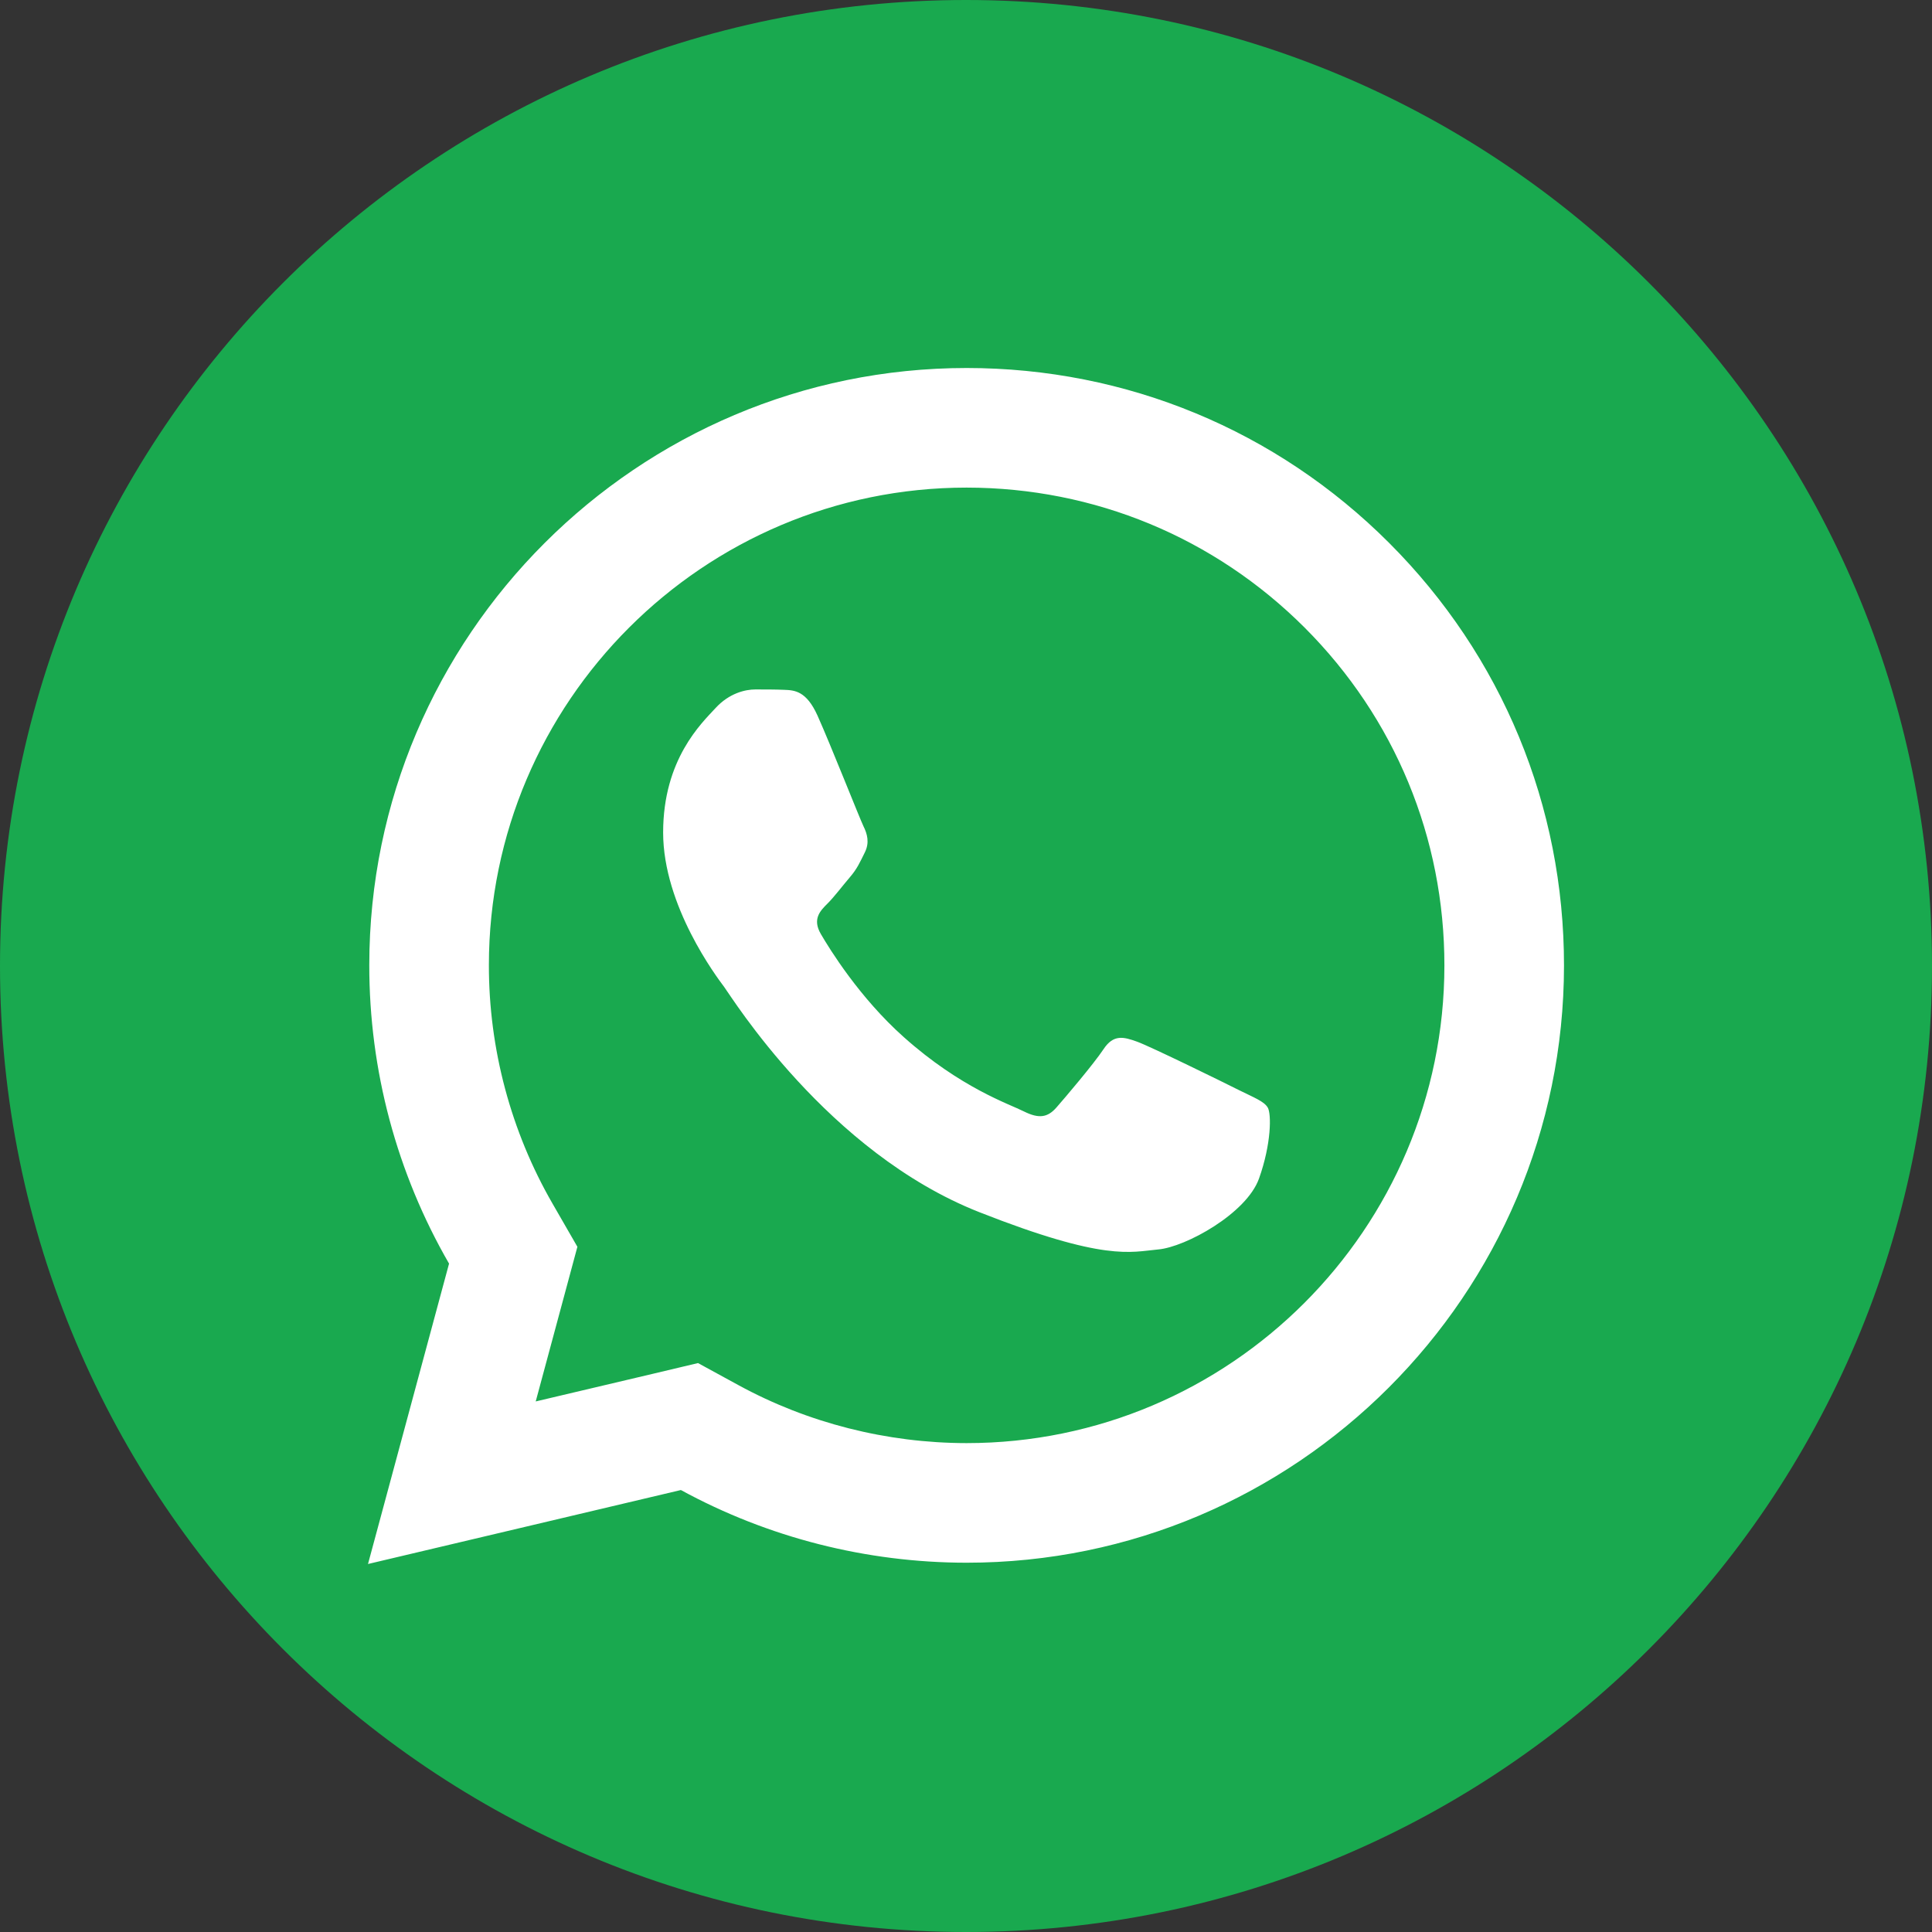 <?xml version="1.0" encoding="UTF-8"?> <svg xmlns="http://www.w3.org/2000/svg" width="21" height="21" viewBox="0 0 21 21" fill="none"><rect x="0" y="0" width="21" height="21" fill="#333333" stroke="none"/> <path d="M21 10.5C21 16.299 16.299 21 10.5 21C4.701 21 0 16.299 0 10.5C0 4.701 4.701 0 10.5 0C16.299 0 21 4.701 21 10.5Z" fill="#19A94F"></path> <path d="M10.508 4C6.929 4 4.015 6.911 4.014 10.49C4.013 11.634 4.313 12.751 4.881 13.735L4 17L7.401 16.196C8.35 16.714 9.418 16.985 10.504 16.986H10.507C14.086 16.986 16.998 14.074 17 10.496C17.001 8.761 16.327 7.13 15.101 5.903C13.875 4.676 12.245 4.001 10.508 4ZM10.507 5.3C11.896 5.301 13.2 5.842 14.181 6.822C15.162 7.804 15.701 9.108 15.7 10.495C15.699 13.357 13.37 15.686 10.506 15.686C9.639 15.685 8.781 15.468 8.025 15.055L7.587 14.816L7.103 14.931L5.823 15.233L6.136 14.072L6.276 13.552L6.007 13.085C5.554 12.3 5.313 11.402 5.314 10.49C5.315 7.629 7.645 5.3 10.507 5.3ZM8.21 7.494C8.102 7.494 7.926 7.534 7.777 7.697C7.628 7.859 7.208 8.251 7.208 9.049C7.208 9.847 7.79 10.619 7.871 10.727C7.952 10.835 8.994 12.525 10.643 13.175C12.013 13.715 12.291 13.608 12.589 13.581C12.887 13.555 13.55 13.19 13.685 12.81C13.82 12.432 13.82 12.106 13.78 12.039C13.74 11.971 13.632 11.931 13.469 11.85C13.307 11.768 12.509 11.377 12.361 11.323C12.212 11.269 12.103 11.241 11.995 11.404C11.887 11.566 11.577 11.931 11.482 12.039C11.387 12.147 11.293 12.162 11.13 12.081C10.968 11.999 10.445 11.827 9.825 11.274C9.343 10.845 9.017 10.315 8.922 10.152C8.828 9.99 8.914 9.901 8.995 9.821C9.068 9.748 9.156 9.631 9.237 9.536C9.318 9.442 9.346 9.374 9.4 9.266C9.454 9.158 9.426 9.063 9.386 8.982C9.346 8.9 9.03 8.099 8.886 7.778C8.764 7.508 8.636 7.502 8.52 7.498C8.426 7.494 8.318 7.494 8.21 7.494Z" fill="white"></path> </svg> 